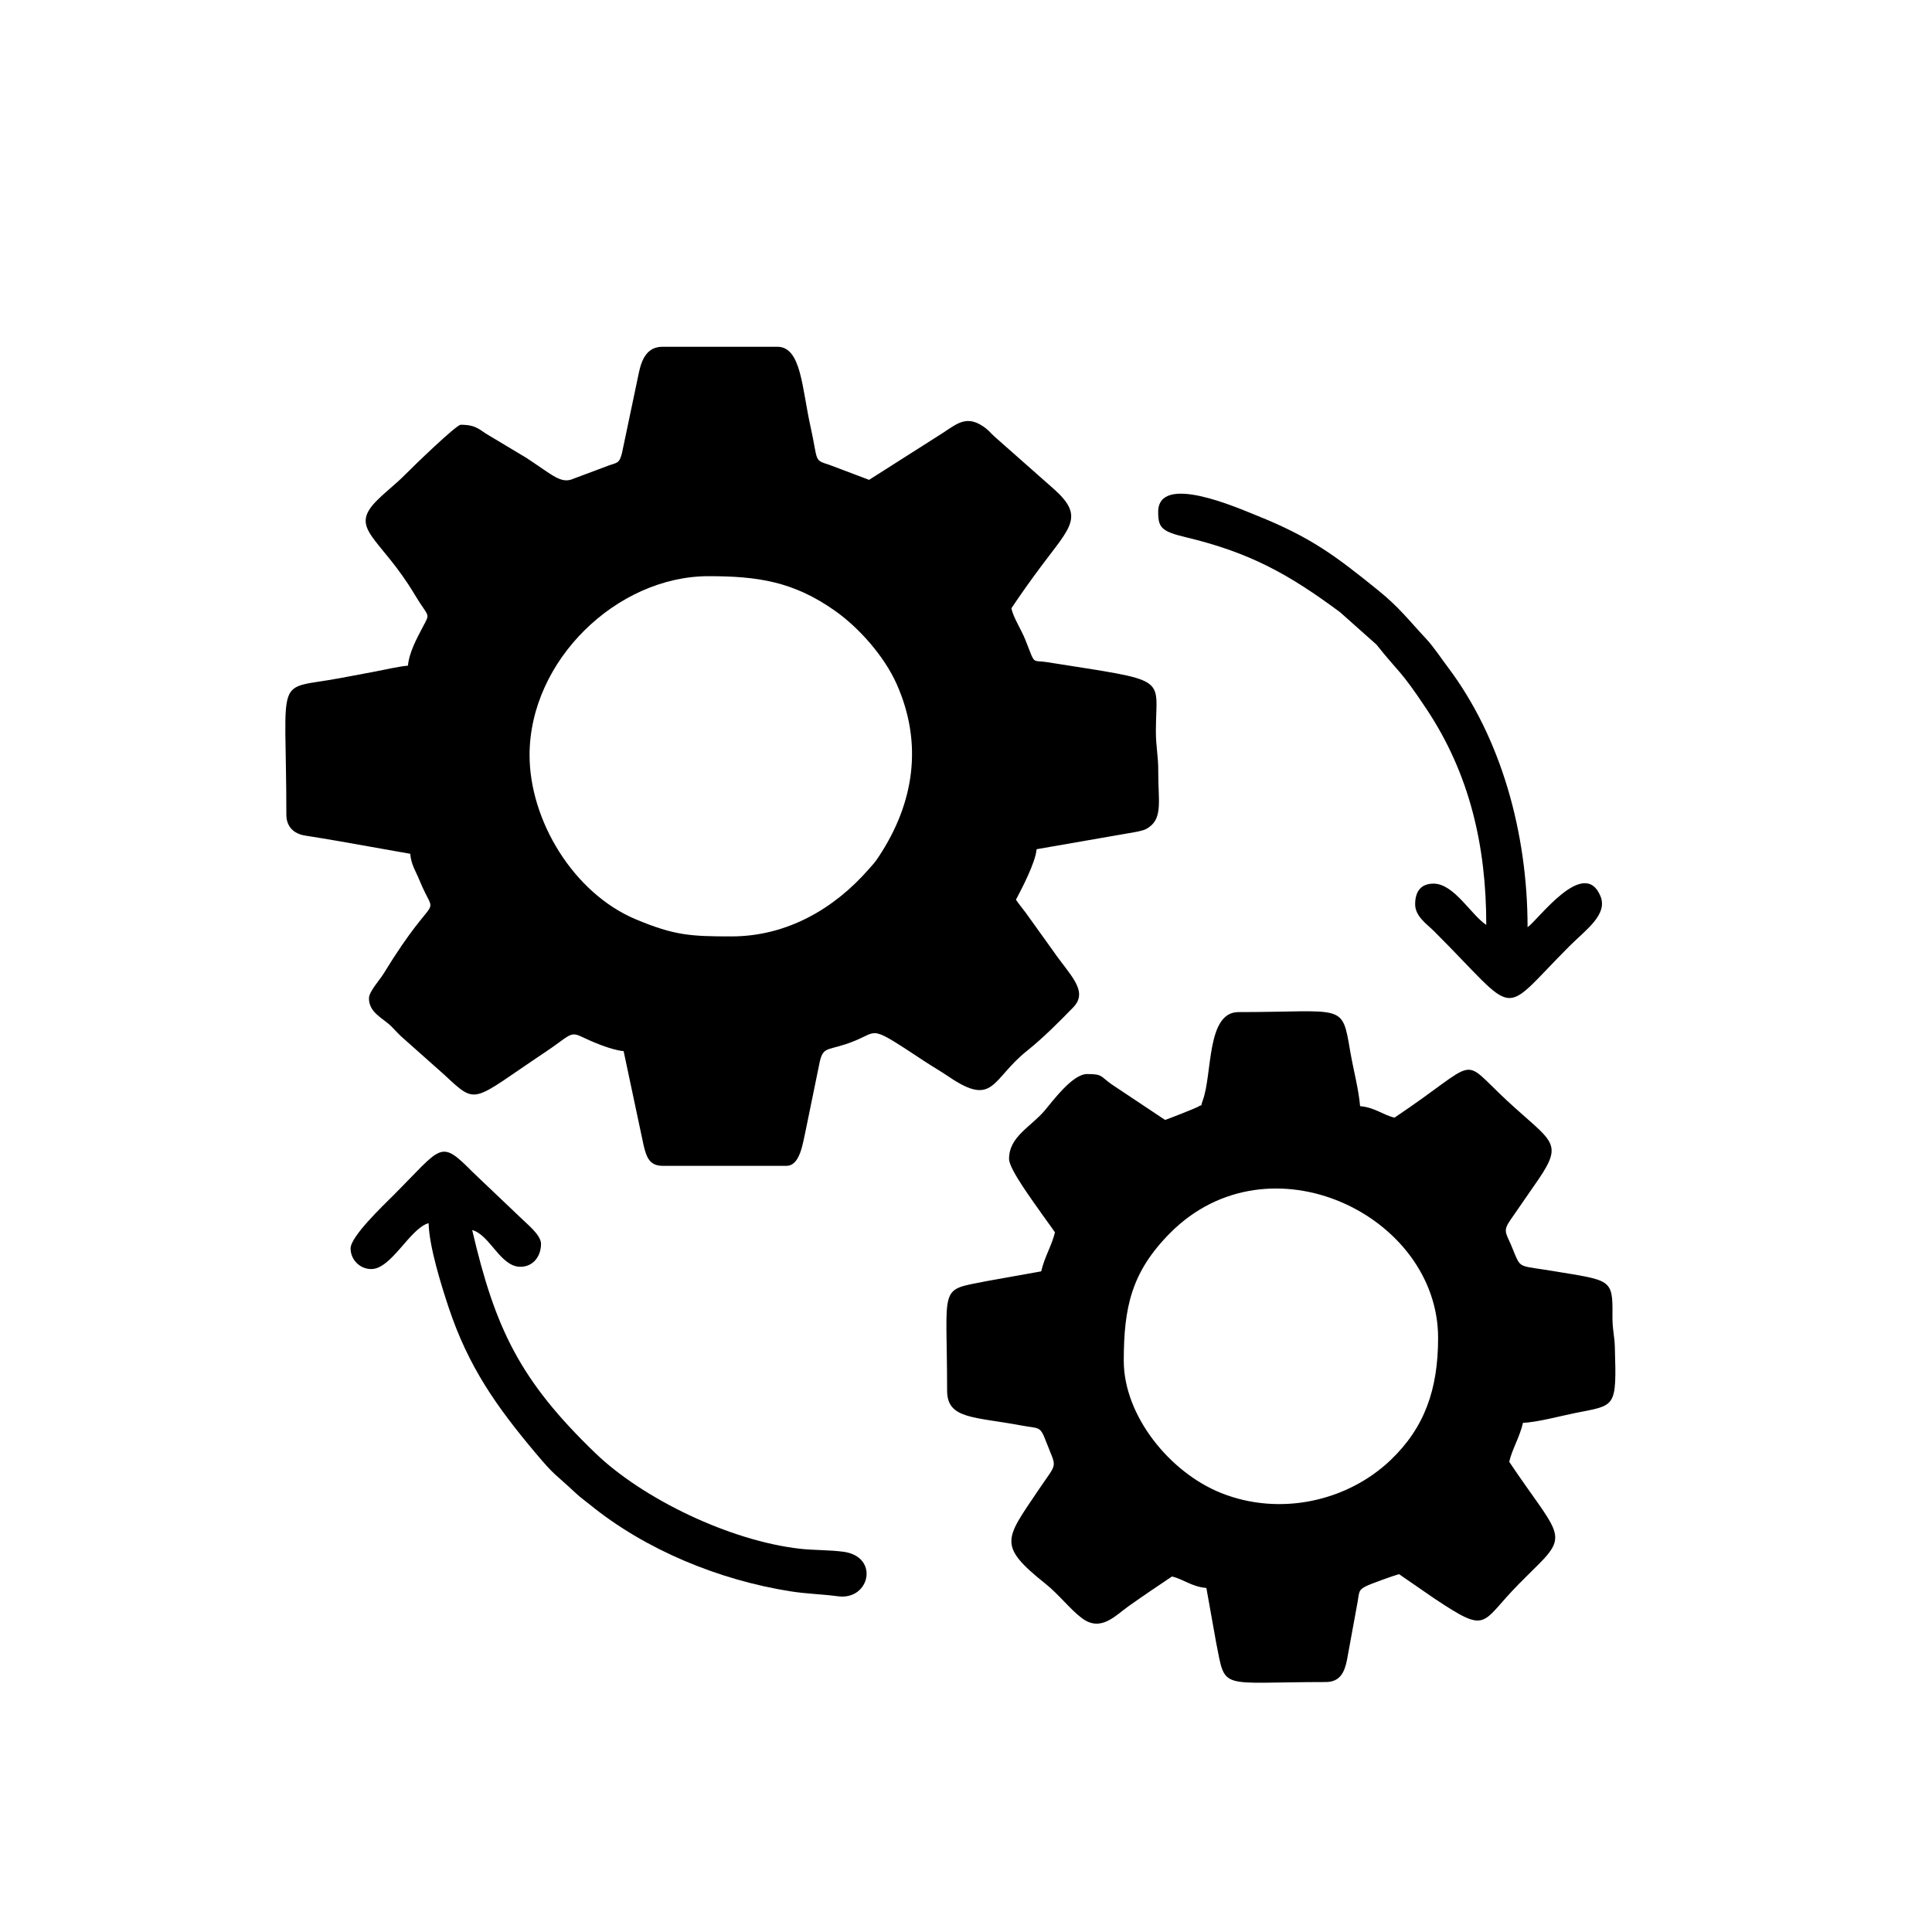 <?xml version="1.0" encoding="UTF-8"?>
<!DOCTYPE svg PUBLIC "-//W3C//DTD SVG 1.1//EN" "http://www.w3.org/Graphics/SVG/1.1/DTD/svg11.dtd">
<!-- Creator: CorelDRAW 2020 (64-Bit) -->
<svg xmlns="http://www.w3.org/2000/svg" xml:space="preserve" width="8.467mm" height="8.467mm" version="1.1" style="shape-rendering:geometricPrecision; text-rendering:geometricPrecision; image-rendering:optimizeQuality; fill-rule:evenodd; clip-rule:evenodd"
viewBox="0 0 846.66 846.66"
 xmlns:xlink="http://www.w3.org/1999/xlink"
 xmlns:xodm="http://www.corel.com/coreldraw/odm/2003">
 <defs>
  <style type="text/css">
   <![CDATA[
    .fil0 {fill:black}
   ]]>
  </style>
 </defs>
 <g id="Слой_x0020_1">
  <g id="_2496307427792">
   <path class="fil0" d="M320.54 410.36c-17.83,0 -24.9,-0.38 -41.82,-7.45 -27.49,-11.47 -46.65,-43.49 -46.65,-71.98 0,-41.56 38.36,-78.43 78.42,-78.43 21.61,0 37.2,2.34 55.31,15.08 10.66,7.49 21.74,20.05 27.14,32.18 11.71,26.31 7.56,52.39 -7.83,75.62 -1.97,2.97 -2.27,3.08 -4.46,5.6 -15.02,17.15 -35.68,29.38 -60.11,29.38zm-118.64 -224.22c-1.96,0 -20.87,18.33 -24.38,21.88 -4.18,4.23 -7.76,6.81 -12.07,11.04 -13.14,12.91 0.97,15.86 16.3,41.53 6.29,10.55 7,7.58 3.44,14.36 -2.39,4.54 -5.93,11.04 -6.41,16.76 -3.97,0.33 -9.86,1.72 -14.5,2.6 -5.54,1.04 -9.7,1.81 -15.24,2.86 -29.25,5.5 -23.55,-3.51 -23.55,59.9 0,5.15 3.25,8.28 8.02,9.07 5.62,0.93 9.87,1.55 15.53,2.57l30.74 5.45c0.41,4.82 2.42,7.61 3.88,11.21 7.98,19.65 8.61,1.78 -15.61,41.4 -1.68,2.74 -6.36,7.78 -6.36,10.73 0,6.32 6.12,8.64 9.82,12.3 1.99,1.98 3.4,3.7 5.55,5.5l17.57 15.62c14.8,13.71 11.63,11.93 44.67,-10.09 9.82,-6.54 10.44,-8.96 15.2,-6.68 4.61,2.22 13.32,6.02 18.79,6.48l8.8 41.46c1.2,4.9 2.5,8.81 8.29,8.81l54.29 0c6,0 7.15,-10.05 8.44,-15.69l6.16 -30.04c1.66,-7.1 3.87,-4.4 15.15,-8.98 10.99,-4.46 6.28,-7.18 30.99,9.06 3.83,2.51 6.76,4.14 10.45,6.64 19.84,13.44 18.62,1.04 34.23,-11.41 7.03,-5.61 14.01,-12.63 20.22,-19.02 6.92,-7.12 -1.48,-14.15 -8.6,-24.47l-12.18 -16.98c-1.58,-2.1 -3.05,-3.85 -4.31,-5.74 2.48,-4.69 8.55,-16.21 9.05,-22.12l43.67 -7.6c2.85,-0.64 3.91,-0.79 5.83,-2.22 5.79,-4.27 3.76,-11.88 3.81,-24.39 0.03,-7.14 -1.08,-10.41 -1.04,-18.07 0.13,-23.91 6.39,-21.1 -47.71,-29.7 -6.85,-1.09 -4.96,1.66 -9.44,-9.67 -1.88,-4.77 -5.14,-9.43 -6.18,-13.92 4.17,-6.24 8.69,-12.6 13.35,-18.82 12.77,-17.07 18.79,-21.58 4.99,-33.71l-25.62 -22.64c-2.31,-2.07 -2.49,-2.84 -5.34,-4.73 -7.98,-5.28 -12.42,0.14 -19.6,4.44l-30.12 19.16 -17.52 -6.61c-6.89,-2.2 -4.72,-1.33 -8.2,-16.94 -3.74,-16.83 -4.02,-34.77 -14.5,-34.77l-50.27 0c-6.58,0 -8.97,5.07 -10.29,10.82l-7.51 35.73c-1.15,4.32 -1.61,4.09 -5.64,5.42l-15.44 5.78c-5.6,2.55 -8.9,-1.23 -20.85,-9.08l-16.35 -9.79c-4.18,-2.37 -5.33,-4.7 -12.4,-4.7z"/>
   <path class="fil0" d="M492.47 596.36c0,-23.57 3.38,-38.98 20.36,-56.06 43.31,-43.55 117.39,-7.76 117.39,46.01 0,22.63 -5.96,39.36 -20.84,53.56 -18.84,17.98 -48.4,24.75 -74.27,14.4 -22.6,-9.05 -42.64,-33.94 -42.64,-57.91zm18.1 -105.57l-23.53 -15.68c-4.85,-3.42 -3.72,-4.43 -10.65,-4.43 -6.31,0 -14.83,11.53 -18.4,15.79 -6.22,7.45 -15.79,11.5 -15.79,21.41 0,4.55 10.7,18.81 14.67,24.54 2.06,2.97 3.56,4.83 5.44,7.64 -1.31,5.62 -4.53,10.64 -6.03,17.09l-23.88 4.27c-21.41,4.28 -17.35,0.78 -17.35,48.01 0,12.59 11.89,11.36 32.94,15.33 7.37,1.38 7.76,0 10.34,6.74 4.89,12.76 5.37,8.58 -3.46,21.77 -14.25,21.27 -17.91,23.87 3.27,40.77 5.96,4.75 10.84,11.26 16.04,15.13 8.24,6.13 14.5,-1.1 20.31,-5.23 6.29,-4.46 12.67,-8.77 19.1,-13.07 5.11,1.19 8.64,4.49 15.08,5.03l4.27 23.88c4.28,21.41 0.78,17.34 48.01,17.34 6.17,0 8.25,-4.11 9.35,-9.76l4.67 -25.49c0.69,-4.54 0.56,-5.09 3.42,-6.63 1.98,-1.06 12.68,-4.9 14.73,-5.38l15.48 10.67c24,15.94 19.87,10.93 37.04,-6.41 3.05,-3.09 5.47,-5.45 8.56,-8.53 13.58,-13.52 7.76,-14.27 -12.82,-44.99 1.31,-5.62 4.54,-10.65 6.04,-17.09 5.84,-0.13 16.57,-3.02 22.87,-4.28 17.82,-3.56 18.18,-1.93 17.38,-28.94 -0.16,-5.38 -1.13,-7.53 -1.05,-14.03 0.2,-15.95 -0.81,-15.07 -26,-19.25 -13.36,-2.21 -14.04,-1.33 -16.16,-5.95 -0.93,-2.04 -1.37,-3.45 -2.36,-5.7 -2.33,-5.26 -3.42,-6.05 -0.18,-10.75l12.35 -17.87c11.1,-16.32 5.64,-16.39 -13.65,-34.23 -21.61,-19.99 -10.89,-18.59 -49.51,7.27 -5.11,-1.19 -8.64,-4.49 -15.08,-5.02 -0.62,-7.47 -2.94,-15.91 -4.3,-23.86 -3.71,-21.74 -2.28,-17.37 -48.99,-17.37 -14.07,0 -11.37,26.97 -15.64,38.65 -1.49,4.09 0.55,1.07 -2.15,2.88 -0.58,0.4 -13.55,5.54 -14.38,5.73z"/>
   <path class="fil0" d="M153.64 547.09c0,4.97 4.08,9.05 9.05,9.05 8.88,0 17.03,-17.94 25.14,-20.11 0.23,10.4 5.72,27.66 8.66,36.58 8.73,26.41 21.23,43.97 38.3,64.26 8.56,10.19 8.08,8.61 17.63,17.56 2.06,1.93 3.79,3.08 6.1,4.96 24.25,19.75 56.43,32.98 87.72,37.95 7.22,1.15 13.52,1.21 21.03,2.2 13.92,1.85 18.26,-17.38 2.33,-19.52 -6.07,-0.81 -12.94,-0.64 -18.82,-1.29 -30.85,-3.41 -69.12,-21.94 -89.83,-41.88 -33.16,-31.93 -43.97,-54.66 -54.02,-97.8 7.76,2.07 12.32,16.09 21.11,16.09 5.56,0 9.05,-4.53 9.05,-10.06 0,-3.93 -6.29,-8.81 -8.79,-11.31l-21.13 -20.1c-14.52,-14.69 -13.29,-11.33 -34.68,10.05 -4.73,4.73 -18.85,18.14 -18.85,23.37z"/>
   <path class="fil0" d="M507.55 224.35c0,6.86 1.44,8.53 12.06,11.07 28.05,6.69 45.11,16.15 67.66,32.88l15.96 14.2c10.03,12.64 10.17,10.55 21.97,28.31 18.85,28.39 26.13,59.86 26.13,94.52 -6.84,-4.58 -14.14,-18.1 -23.12,-18.1 -5.68,0 -8.05,3.66 -8.05,9.05 0,5.34 5.26,8.77 8.3,11.81 37.99,37.97 28.07,37.78 59.32,6.54 7.32,-7.32 16.97,-13.86 13.55,-22 -7.24,-17.25 -27.42,10.7 -31.9,13.7 0,-41.25 -11.57,-82.95 -34.9,-113.9 -3.12,-4.14 -6.21,-8.91 -9.59,-12.53 -7.56,-8.07 -11.75,-13.76 -21.01,-21.22 -18.7,-15.1 -29.31,-23.21 -53.56,-32.91 -8.16,-3.26 -42.82,-18.61 -42.82,-1.42z"/>
  </g>
 </g>
</svg>
